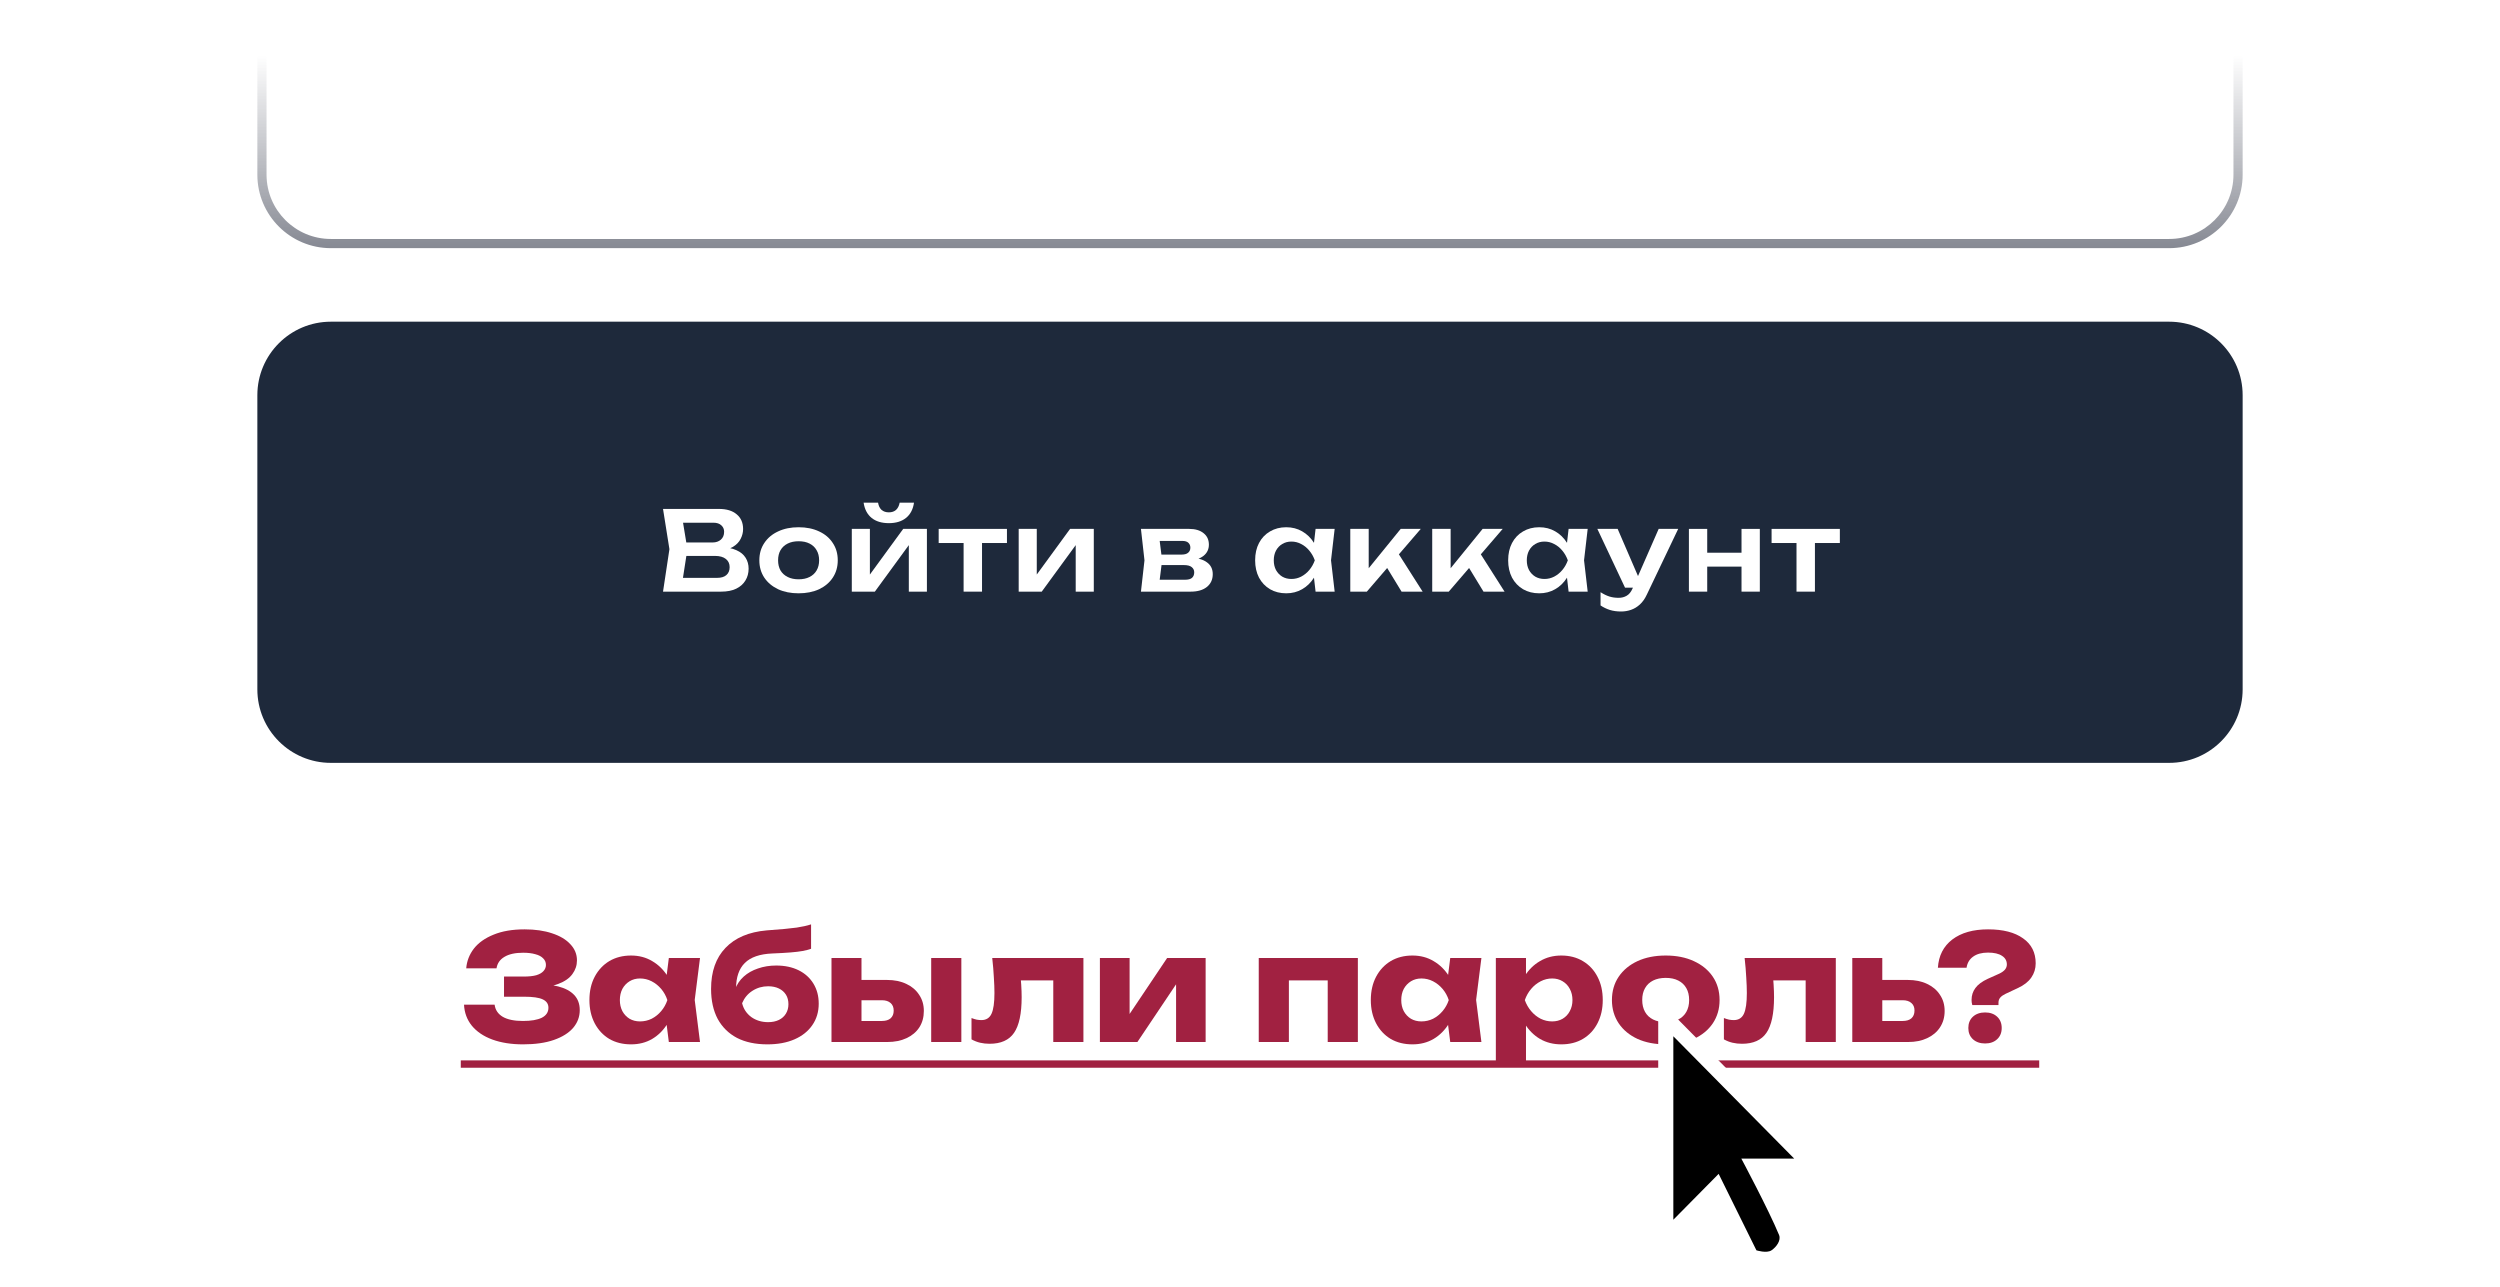 <svg width="272" height="140" viewBox="0 0 272 140" fill="none" xmlns="http://www.w3.org/2000/svg">
<g clip-path="url(#clip0_1534_104556)">
<path d="M56.901 113.626C55.632 113.626 54.517 113.45 53.557 113.098C52.608 112.746 51.866 112.245 51.333 111.594C50.81 110.944 50.528 110.181 50.485 109.306H53.813C53.888 109.882 54.186 110.325 54.709 110.634C55.231 110.933 55.962 111.082 56.901 111.082C57.786 111.082 58.469 110.965 58.949 110.73C59.429 110.485 59.669 110.122 59.669 109.642C59.669 109.226 59.461 108.922 59.045 108.73C58.639 108.538 57.968 108.442 57.029 108.442H54.837V106.25H56.981C57.535 106.25 57.989 106.202 58.341 106.106C58.693 106 58.954 105.85 59.125 105.658C59.306 105.466 59.397 105.242 59.397 104.986C59.397 104.698 59.295 104.458 59.093 104.266C58.901 104.064 58.618 103.914 58.245 103.818C57.882 103.712 57.44 103.658 56.917 103.658C56.053 103.658 55.376 103.808 54.885 104.106C54.394 104.394 54.106 104.81 54.021 105.354H50.725C50.789 104.565 51.066 103.85 51.557 103.21C52.058 102.57 52.773 102.064 53.701 101.69C54.629 101.306 55.754 101.114 57.077 101.114C58.218 101.114 59.215 101.258 60.069 101.546C60.922 101.824 61.584 102.218 62.053 102.73C62.533 103.232 62.773 103.818 62.773 104.49C62.773 105.034 62.608 105.53 62.277 105.978C61.957 106.426 61.445 106.784 60.741 107.05C60.047 107.317 59.146 107.45 58.037 107.45V107.114C59.082 107.061 59.978 107.13 60.725 107.322C61.482 107.514 62.063 107.824 62.469 108.25C62.874 108.677 63.077 109.226 63.077 109.898C63.077 110.624 62.837 111.269 62.357 111.834C61.877 112.389 61.178 112.826 60.261 113.146C59.343 113.466 58.224 113.626 56.901 113.626Z" fill="#A12141"/>
<path d="M72.769 113.37L72.353 110.074L72.785 108.81L72.353 107.546L72.769 104.234H76.161L75.585 108.794L76.161 113.37H72.769ZM73.537 108.81C73.388 109.77 73.089 110.613 72.641 111.338C72.204 112.064 71.644 112.629 70.961 113.034C70.289 113.429 69.521 113.626 68.657 113.626C67.761 113.626 66.972 113.429 66.289 113.034C65.617 112.629 65.089 112.064 64.705 111.338C64.321 110.602 64.129 109.76 64.129 108.81C64.129 107.84 64.321 106.992 64.705 106.266C65.089 105.541 65.617 104.976 66.289 104.57C66.972 104.165 67.761 103.962 68.657 103.962C69.521 103.962 70.289 104.165 70.961 104.57C71.644 104.965 72.209 105.525 72.657 106.25C73.105 106.965 73.398 107.818 73.537 108.81ZM67.441 108.81C67.441 109.258 67.532 109.658 67.713 110.01C67.905 110.362 68.166 110.64 68.497 110.842C68.828 111.034 69.207 111.13 69.633 111.13C70.081 111.13 70.502 111.034 70.897 110.842C71.292 110.64 71.638 110.362 71.937 110.01C72.236 109.658 72.46 109.258 72.609 108.81C72.46 108.352 72.236 107.946 71.937 107.594C71.638 107.242 71.292 106.965 70.897 106.762C70.502 106.56 70.081 106.458 69.633 106.458C69.207 106.458 68.828 106.56 68.497 106.762C68.166 106.965 67.905 107.242 67.713 107.594C67.532 107.946 67.441 108.352 67.441 108.81Z" fill="#A12141"/>
<path d="M83.493 113.626C82.202 113.626 81.098 113.392 80.181 112.922C79.274 112.442 78.576 111.754 78.085 110.858C77.605 109.952 77.365 108.864 77.365 107.594C77.365 105.706 77.888 104.218 78.933 103.13C79.978 102.032 81.472 101.397 83.413 101.226C84.213 101.162 84.874 101.109 85.397 101.066C85.92 101.013 86.346 100.965 86.677 100.922C87.018 100.869 87.306 100.816 87.541 100.762C87.786 100.709 88.021 100.645 88.245 100.57V103.226C87.989 103.322 87.685 103.402 87.333 103.466C86.981 103.53 86.538 103.584 86.005 103.626C85.482 103.669 84.826 103.706 84.037 103.738C82.672 103.792 81.669 104.138 81.029 104.778C80.4 105.408 80.085 106.325 80.085 107.53V107.866L79.989 107.626C80.181 107.093 80.49 106.634 80.917 106.25C81.344 105.866 81.861 105.573 82.469 105.37C83.077 105.157 83.738 105.05 84.453 105.05C85.381 105.05 86.192 105.221 86.885 105.562C87.578 105.904 88.117 106.389 88.501 107.018C88.885 107.648 89.077 108.373 89.077 109.194C89.077 110.09 88.842 110.874 88.373 111.546C87.914 112.208 87.269 112.72 86.437 113.082C85.605 113.445 84.624 113.626 83.493 113.626ZM83.573 111.21C84.021 111.21 84.41 111.13 84.741 110.97C85.072 110.81 85.328 110.581 85.509 110.282C85.69 109.984 85.781 109.642 85.781 109.258C85.781 108.853 85.69 108.506 85.509 108.218C85.328 107.93 85.072 107.706 84.741 107.546C84.41 107.386 84.021 107.306 83.573 107.306C82.944 107.306 82.373 107.472 81.861 107.802C81.36 108.122 80.986 108.57 80.741 109.146C80.89 109.765 81.221 110.266 81.733 110.65C82.256 111.024 82.869 111.21 83.573 111.21Z" fill="#A12141"/>
<path d="M101.314 104.234H104.594V113.37H101.314V104.234ZM90.466 113.37V104.234H93.73V112.57L92.722 111.082H95.954C96.36 111.082 96.674 110.986 96.898 110.794C97.122 110.592 97.234 110.314 97.234 109.962C97.234 109.6 97.122 109.322 96.898 109.13C96.674 108.928 96.36 108.826 95.954 108.826H92.706V106.618H96.498C97.309 106.618 98.013 106.762 98.61 107.05C99.208 107.328 99.672 107.722 100.002 108.234C100.344 108.736 100.514 109.322 100.514 109.994C100.514 110.677 100.349 111.274 100.018 111.786C99.688 112.288 99.224 112.677 98.626 112.954C98.029 113.232 97.336 113.37 96.546 113.37H90.466Z" fill="#A12141"/>
<path d="M107.956 104.234H117.876V113.37H114.596V105.162L116.1 106.666H109.588L110.964 105.402C111.028 106.032 111.076 106.602 111.108 107.114C111.14 107.626 111.156 108.085 111.156 108.49C111.156 110.282 110.879 111.578 110.324 112.378C109.78 113.168 108.895 113.562 107.668 113.562C107.306 113.562 106.964 113.525 106.644 113.45C106.324 113.376 106.01 113.253 105.7 113.082V110.762C105.892 110.837 106.079 110.896 106.26 110.938C106.452 110.97 106.623 110.986 106.772 110.986C107.295 110.986 107.663 110.757 107.876 110.298C108.09 109.84 108.196 109.088 108.196 108.042C108.196 107.541 108.175 106.976 108.132 106.346C108.1 105.706 108.042 105.002 107.956 104.234Z" fill="#A12141"/>
<path d="M119.669 113.37V104.234H122.901V111.594L122.197 111.37L126.981 104.234H131.173V113.37H127.957V105.802L128.661 106.042L123.749 113.37H119.669Z" fill="#A12141"/>
<path d="M147.735 104.234V113.37H144.455V105.178L145.959 106.666H138.727L140.231 105.178V113.37H136.951V104.234H147.735Z" fill="#A12141"/>
<path d="M157.785 113.37L157.369 110.074L157.801 108.81L157.369 107.546L157.785 104.234H161.177L160.601 108.794L161.177 113.37H157.785ZM158.553 108.81C158.403 109.77 158.105 110.613 157.657 111.338C157.219 112.064 156.659 112.629 155.977 113.034C155.305 113.429 154.537 113.626 153.673 113.626C152.777 113.626 151.987 113.429 151.305 113.034C150.633 112.629 150.105 112.064 149.721 111.338C149.337 110.602 149.145 109.76 149.145 108.81C149.145 107.84 149.337 106.992 149.721 106.266C150.105 105.541 150.633 104.976 151.305 104.57C151.987 104.165 152.777 103.962 153.673 103.962C154.537 103.962 155.305 104.165 155.977 104.57C156.659 104.965 157.225 105.525 157.673 106.25C158.121 106.965 158.414 107.818 158.553 108.81ZM152.457 108.81C152.457 109.258 152.547 109.658 152.729 110.01C152.921 110.362 153.182 110.64 153.513 110.842C153.843 111.034 154.222 111.13 154.649 111.13C155.097 111.13 155.518 111.034 155.913 110.842C156.307 110.64 156.654 110.362 156.953 110.01C157.251 109.658 157.475 109.258 157.625 108.81C157.475 108.352 157.251 107.946 156.953 107.594C156.654 107.242 156.307 106.965 155.913 106.762C155.518 106.56 155.097 106.458 154.649 106.458C154.222 106.458 153.843 106.56 153.513 106.762C153.182 106.965 152.921 107.242 152.729 107.594C152.547 107.946 152.457 108.352 152.457 108.81Z" fill="#A12141"/>
<path d="M162.748 104.234H166.028V106.858L165.884 107.242V109.802L166.028 110.554V116.01H162.748V104.234ZM164.988 108.81C165.126 107.818 165.414 106.965 165.852 106.25C166.3 105.525 166.865 104.965 167.548 104.57C168.23 104.165 169.004 103.962 169.868 103.962C170.764 103.962 171.548 104.165 172.22 104.57C172.902 104.976 173.43 105.541 173.804 106.266C174.188 106.992 174.38 107.84 174.38 108.81C174.38 109.76 174.188 110.602 173.804 111.338C173.43 112.064 172.902 112.629 172.22 113.034C171.548 113.429 170.764 113.626 169.868 113.626C169.004 113.626 168.23 113.429 167.548 113.034C166.865 112.629 166.305 112.064 165.868 111.338C165.43 110.613 165.137 109.77 164.988 108.81ZM171.084 108.81C171.084 108.352 170.988 107.946 170.796 107.594C170.614 107.242 170.353 106.965 170.012 106.762C169.681 106.56 169.302 106.458 168.876 106.458C168.438 106.458 168.022 106.56 167.628 106.762C167.233 106.965 166.886 107.242 166.588 107.594C166.289 107.946 166.06 108.352 165.9 108.81C166.06 109.258 166.289 109.658 166.588 110.01C166.886 110.362 167.233 110.64 167.628 110.842C168.022 111.034 168.438 111.13 168.876 111.13C169.302 111.13 169.681 111.034 170.012 110.842C170.353 110.64 170.614 110.362 170.796 110.01C170.988 109.658 171.084 109.258 171.084 108.81Z" fill="#A12141"/>
<path d="M181.234 113.626C180.061 113.626 179.037 113.429 178.162 113.034C177.288 112.629 176.605 112.064 176.114 111.338C175.624 110.602 175.378 109.76 175.378 108.81C175.378 107.84 175.624 106.992 176.114 106.266C176.605 105.541 177.288 104.976 178.162 104.57C179.037 104.165 180.061 103.962 181.234 103.962C182.397 103.962 183.416 104.165 184.29 104.57C185.176 104.976 185.864 105.541 186.354 106.266C186.845 106.992 187.09 107.84 187.09 108.81C187.09 109.76 186.845 110.602 186.354 111.338C185.864 112.064 185.176 112.629 184.29 113.034C183.416 113.429 182.397 113.626 181.234 113.626ZM181.234 111.21C181.768 111.21 182.221 111.114 182.594 110.922C182.978 110.73 183.272 110.453 183.474 110.09C183.677 109.728 183.778 109.301 183.778 108.81C183.778 108.298 183.677 107.866 183.474 107.514C183.272 107.152 182.978 106.874 182.594 106.682C182.221 106.49 181.768 106.394 181.234 106.394C180.701 106.394 180.242 106.49 179.858 106.682C179.474 106.874 179.181 107.152 178.978 107.514C178.776 107.866 178.674 108.293 178.674 108.794C178.674 109.296 178.776 109.728 178.978 110.09C179.181 110.453 179.474 110.73 179.858 110.922C180.242 111.114 180.701 111.21 181.234 111.21Z" fill="#A12141"/>
<path d="M189.816 104.234H199.736V113.37H196.456V105.162L197.96 106.666H191.448L192.824 105.402C192.888 106.032 192.936 106.602 192.968 107.114C193 107.626 193.016 108.085 193.016 108.49C193.016 110.282 192.738 111.578 192.184 112.378C191.64 113.168 190.754 113.562 189.528 113.562C189.165 113.562 188.824 113.525 188.504 113.45C188.184 113.376 187.869 113.253 187.56 113.082V110.762C187.752 110.837 187.938 110.896 188.12 110.938C188.312 110.97 188.482 110.986 188.632 110.986C189.154 110.986 189.522 110.757 189.736 110.298C189.949 109.84 190.056 109.088 190.056 108.042C190.056 107.541 190.034 106.976 189.992 106.346C189.96 105.706 189.901 105.002 189.816 104.234Z" fill="#A12141"/>
<path d="M201.529 113.37V104.234H204.793V112.57L203.785 111.082H207.017C207.422 111.082 207.737 110.986 207.961 110.794C208.185 110.592 208.297 110.309 208.297 109.946C208.297 109.594 208.185 109.322 207.961 109.13C207.737 108.928 207.422 108.826 207.017 108.826H203.769V106.618H207.561C208.371 106.618 209.075 106.762 209.673 107.05C210.27 107.328 210.734 107.722 211.065 108.234C211.406 108.736 211.577 109.322 211.577 109.994C211.577 110.677 211.406 111.274 211.065 111.786C210.734 112.288 210.27 112.677 209.673 112.954C209.086 113.232 208.398 113.37 207.609 113.37H201.529Z" fill="#A12141"/>
<path d="M214.506 108.794C214.506 108.304 214.645 107.872 214.922 107.498C215.199 107.114 215.653 106.778 216.282 106.49L217.53 105.93C217.797 105.802 217.999 105.658 218.138 105.498C218.277 105.328 218.346 105.141 218.346 104.938C218.346 104.533 218.17 104.218 217.818 103.994C217.466 103.76 216.959 103.642 216.298 103.642C215.615 103.642 215.071 103.792 214.666 104.09C214.271 104.378 214.037 104.778 213.962 105.29H210.842C210.927 103.978 211.45 102.954 212.41 102.218C213.381 101.482 214.677 101.114 216.298 101.114C217.93 101.114 219.199 101.44 220.106 102.09C221.023 102.73 221.482 103.637 221.482 104.81C221.482 105.386 221.322 105.904 221.002 106.362C220.682 106.821 220.197 107.2 219.546 107.498L218.186 108.138C217.941 108.256 217.754 108.389 217.626 108.538C217.498 108.688 217.434 108.874 217.434 109.098V109.354H214.586C214.554 109.248 214.533 109.152 214.522 109.066C214.511 108.97 214.506 108.88 214.506 108.794ZM215.978 113.53C215.434 113.53 214.991 113.376 214.65 113.066C214.319 112.757 214.154 112.352 214.154 111.85C214.154 111.338 214.319 110.928 214.65 110.618C214.991 110.309 215.434 110.154 215.978 110.154C216.522 110.154 216.959 110.309 217.29 110.618C217.621 110.928 217.786 111.338 217.786 111.85C217.786 112.352 217.621 112.757 217.29 113.066C216.959 113.376 216.522 113.53 215.978 113.53Z" fill="#A12141"/>
<path d="M50.133 115.37H221.866V116.17H50.133V115.37Z" fill="#A12141"/>
<path d="M28 43C28 38.582 31.582 35 36 35H236C240.418 35 244 38.582 244 43V75C244 79.418 240.418 83 236 83H36C31.582 83 28 79.418 28 75V43Z" fill="#1E293B"/>
<path d="M78.197 59.931L78.389 59.523C79.085 59.539 79.661 59.651 80.117 59.859C80.573 60.059 80.909 60.336 81.125 60.688C81.341 61.032 81.449 61.428 81.449 61.876C81.449 62.355 81.333 62.783 81.101 63.16C80.877 63.535 80.545 63.831 80.105 64.047C79.665 64.263 79.113 64.371 78.449 64.371H72.137L72.833 59.752L72.137 55.371H78.221C79.053 55.371 79.697 55.568 80.153 55.959C80.617 56.343 80.849 56.876 80.849 57.556C80.849 57.923 80.761 58.279 80.585 58.623C80.417 58.968 80.137 59.26 79.745 59.499C79.361 59.731 78.845 59.876 78.197 59.931ZM74.153 63.855L73.373 62.871H78.029C78.461 62.871 78.793 62.772 79.025 62.572C79.265 62.364 79.385 62.075 79.385 61.708C79.385 61.331 79.249 61.035 78.977 60.819C78.705 60.596 78.305 60.483 77.777 60.483H73.985V59.02H77.537C77.897 59.02 78.193 58.919 78.425 58.719C78.665 58.511 78.785 58.224 78.785 57.855C78.785 57.575 78.685 57.343 78.485 57.16C78.285 56.968 77.997 56.871 77.621 56.871H73.373L74.153 55.888L74.789 59.752L74.153 63.855Z" fill="white"/>
<path d="M86.888 64.552C86.04 64.552 85.296 64.403 84.656 64.108C84.016 63.803 83.516 63.383 83.156 62.847C82.796 62.303 82.616 61.675 82.616 60.964C82.616 60.243 82.796 59.615 83.156 59.08C83.516 58.535 84.016 58.115 84.656 57.819C85.296 57.516 86.04 57.364 86.888 57.364C87.736 57.364 88.48 57.516 89.12 57.819C89.76 58.115 90.256 58.535 90.608 59.08C90.968 59.615 91.148 60.243 91.148 60.964C91.148 61.675 90.968 62.303 90.608 62.847C90.256 63.383 89.76 63.803 89.12 64.108C88.48 64.403 87.736 64.552 86.888 64.552ZM86.888 63.028C87.352 63.028 87.748 62.944 88.076 62.776C88.412 62.608 88.668 62.371 88.844 62.068C89.028 61.755 89.12 61.388 89.12 60.964C89.12 60.532 89.028 60.163 88.844 59.859C88.668 59.547 88.412 59.307 88.076 59.139C87.748 58.971 87.352 58.888 86.888 58.888C86.432 58.888 86.036 58.971 85.7 59.139C85.364 59.307 85.104 59.547 84.92 59.859C84.744 60.163 84.656 60.532 84.656 60.964C84.656 61.388 84.744 61.755 84.92 62.068C85.104 62.371 85.364 62.608 85.7 62.776C86.036 62.944 86.432 63.028 86.888 63.028Z" fill="white"/>
<path d="M92.676 64.371V57.544H94.644V63.316L94.152 63.184L98.268 57.544H100.848V64.371H98.88V58.492L99.372 58.636L95.184 64.371H92.676ZM96.708 56.919C95.932 56.919 95.308 56.731 94.836 56.355C94.364 55.971 94.072 55.416 93.96 54.688H95.532C95.588 55.032 95.716 55.295 95.916 55.48C96.124 55.656 96.388 55.743 96.708 55.743C97.028 55.743 97.288 55.656 97.488 55.48C97.688 55.295 97.82 55.032 97.884 54.688H99.444C99.34 55.416 99.048 55.971 98.568 56.355C98.096 56.731 97.476 56.919 96.708 56.919Z" fill="white"/>
<path d="M104.84 58.239H106.844V64.371H104.84V58.239ZM102.128 57.544H109.556V59.08H102.128V57.544Z" fill="white"/>
<path d="M110.833 64.371V57.544H112.801V63.316L112.309 63.184L116.425 57.544H119.005V64.371H117.037V58.492L117.529 58.636L113.341 64.371H110.833Z" fill="white"/>
<path d="M124.135 64.371L124.519 60.964L124.135 57.544H129.391C130.047 57.544 130.567 57.7 130.951 58.011C131.335 58.316 131.527 58.731 131.527 59.26C131.527 59.755 131.335 60.16 130.951 60.471C130.567 60.776 130.031 60.956 129.343 61.011L129.487 60.675C130.287 60.7 130.895 60.867 131.311 61.179C131.735 61.483 131.947 61.911 131.947 62.464C131.947 63.056 131.731 63.523 131.299 63.867C130.875 64.204 130.291 64.371 129.547 64.371H124.135ZM126.067 63.928L125.299 63.075H128.935C129.279 63.075 129.531 63.008 129.691 62.871C129.851 62.727 129.931 62.528 129.931 62.272C129.931 62.039 129.843 61.852 129.667 61.708C129.491 61.556 129.203 61.48 128.803 61.48H125.707V60.34H128.539C128.875 60.34 129.119 60.272 129.271 60.136C129.431 59.999 129.511 59.816 129.511 59.584C129.511 59.367 129.439 59.191 129.295 59.056C129.159 58.919 128.935 58.852 128.623 58.852H125.311L126.067 57.999L126.439 60.964L126.067 63.928Z" fill="white"/>
<path d="M143.135 64.371L142.847 61.876L143.171 60.964L142.847 60.063L143.135 57.544H145.211L144.815 60.964L145.211 64.371H143.135ZM143.663 60.964C143.535 61.684 143.299 62.316 142.955 62.859C142.619 63.395 142.191 63.812 141.671 64.108C141.159 64.403 140.583 64.552 139.943 64.552C139.279 64.552 138.691 64.403 138.179 64.108C137.667 63.803 137.267 63.383 136.979 62.847C136.699 62.303 136.559 61.675 136.559 60.964C136.559 60.243 136.699 59.615 136.979 59.08C137.267 58.535 137.667 58.115 138.179 57.819C138.691 57.516 139.279 57.364 139.943 57.364C140.583 57.364 141.159 57.511 141.671 57.807C142.191 58.103 142.623 58.523 142.967 59.068C143.311 59.603 143.543 60.236 143.663 60.964ZM138.587 60.964C138.587 61.364 138.667 61.715 138.827 62.02C138.995 62.324 139.223 62.563 139.511 62.739C139.799 62.907 140.131 62.992 140.507 62.992C140.883 62.992 141.235 62.907 141.563 62.739C141.899 62.563 142.195 62.324 142.451 62.02C142.707 61.715 142.907 61.364 143.051 60.964C142.907 60.563 142.707 60.212 142.451 59.907C142.195 59.596 141.899 59.355 141.563 59.188C141.235 59.011 140.883 58.923 140.507 58.923C140.131 58.923 139.799 59.011 139.511 59.188C139.223 59.355 138.995 59.596 138.827 59.907C138.667 60.212 138.587 60.563 138.587 60.964Z" fill="white"/>
<path d="M146.911 64.371V57.544H148.915V62.752L148.327 62.547L152.395 57.544H154.579L148.711 64.371H146.911ZM152.491 64.371L150.451 61.023L151.927 59.883L154.783 64.371H152.491Z" fill="white"/>
<path d="M155.825 64.371V57.544H157.829V62.752L157.241 62.547L161.309 57.544H163.493L157.625 64.371H155.825ZM161.405 64.371L159.365 61.023L160.841 59.883L163.697 64.371H161.405Z" fill="white"/>
<path d="M170.664 64.371L170.376 61.876L170.7 60.964L170.376 60.063L170.664 57.544H172.74L172.344 60.964L172.74 64.371H170.664ZM171.192 60.964C171.064 61.684 170.828 62.316 170.484 62.859C170.148 63.395 169.72 63.812 169.2 64.108C168.688 64.403 168.112 64.552 167.472 64.552C166.808 64.552 166.22 64.403 165.708 64.108C165.196 63.803 164.796 63.383 164.508 62.847C164.228 62.303 164.088 61.675 164.088 60.964C164.088 60.243 164.228 59.615 164.508 59.08C164.796 58.535 165.196 58.115 165.708 57.819C166.22 57.516 166.808 57.364 167.472 57.364C168.112 57.364 168.688 57.511 169.2 57.807C169.72 58.103 170.152 58.523 170.496 59.068C170.84 59.603 171.072 60.236 171.192 60.964ZM166.116 60.964C166.116 61.364 166.196 61.715 166.356 62.02C166.524 62.324 166.752 62.563 167.04 62.739C167.328 62.907 167.66 62.992 168.036 62.992C168.412 62.992 168.764 62.907 169.092 62.739C169.428 62.563 169.724 62.324 169.98 62.02C170.236 61.715 170.436 61.364 170.58 60.964C170.436 60.563 170.236 60.212 169.98 59.907C169.724 59.596 169.428 59.355 169.092 59.188C168.764 59.011 168.412 58.923 168.036 58.923C167.66 58.923 167.328 59.011 167.04 59.188C166.752 59.355 166.524 59.596 166.356 59.907C166.196 60.212 166.116 60.563 166.116 60.964Z" fill="white"/>
<path d="M176.372 66.531C175.924 66.531 175.52 66.475 175.16 66.364C174.8 66.251 174.46 66.088 174.14 65.871V64.431C174.476 64.647 174.796 64.803 175.1 64.9C175.404 64.996 175.74 65.043 176.108 65.043C176.436 65.043 176.728 64.968 176.984 64.816C177.24 64.671 177.452 64.412 177.62 64.035L180.464 57.544H182.588L179.18 64.683C178.972 65.132 178.72 65.492 178.424 65.763C178.128 66.035 177.804 66.231 177.452 66.352C177.108 66.472 176.748 66.531 176.372 66.531ZM176.804 63.94L173.792 57.544H176L178.76 63.94H176.804Z" fill="white"/>
<path d="M183.753 57.544H185.745V64.371H183.753V57.544ZM189.477 57.544H191.469V64.371H189.477V57.544ZM184.893 60.136H190.257V61.648H184.893V60.136Z" fill="white"/>
<path d="M195.46 58.239H197.464V64.371H195.46V58.239ZM192.748 57.544H200.176V59.08H192.748V57.544Z" fill="white"/>
<path fill-rule="evenodd" clip-rule="evenodd" d="M236 -14H36C32.134 -14 29 -10.866 29 -7V19C29 22.866 32.134 26 36 26H236C239.866 26 243 22.866 243 19V-7C243 -10.866 239.866 -14 236 -14ZM36 -15C31.582 -15 28 -11.418 28 -7V19C28 23.418 31.582 27 36 27H236C240.418 27 244 23.418 244 19V-7C244 -11.418 240.418 -15 236 -15H36Z" fill="url(#paint0_linear_1534_104556)"/>
<g clip-path="url(#clip1_1534_104556)">
<g filter="url(#filter0_d_1534_104556)">
<path d="M195.079 132.73C195.367 133.43 195.09 136.082 193.562 136.697C192.033 137.312 190.081 136.697 190.081 136.697L186.538 129.525L180.414 135.722V107.73L199.173 126.717H192.184C192.527 127.382 194.712 131.841 195.079 132.73Z" fill="white"/>
<path fill-rule="evenodd" clip-rule="evenodd" d="M182.059 111.746V131.707L186.989 126.716L191.098 135.033C191.098 135.033 192.209 135.392 192.741 135.033C193.273 134.674 193.802 133.951 193.563 133.37C192.433 130.625 189.454 125.053 189.454 125.053H195.206L182.059 111.746Z" fill="black"/>
</g>
</g>
</g>
<defs>
<filter id="filter0_d_1534_104556" x="178.614" y="106.93" width="22.358" height="32.838" filterUnits="userSpaceOnUse" color-interpolation-filters="sRGB">
<feFlood flood-opacity="0" result="BackgroundImageFix"/>
<feColorMatrix in="SourceAlpha" type="matrix" values="0 0 0 0 0 0 0 0 0 0 0 0 0 0 0 0 0 0 127 0" result="hardAlpha"/>
<feOffset dy="1"/>
<feGaussianBlur stdDeviation="0.9"/>
<feColorMatrix type="matrix" values="0 0 0 0 0 0 0 0 0 0 0 0 0 0 0 0 0 0 0.65 0"/>
<feBlend mode="normal" in2="BackgroundImageFix" result="effect1_dropShadow_1534_104556"/>
<feBlend mode="normal" in="SourceGraphic" in2="effect1_dropShadow_1534_104556" result="shape"/>
</filter>
<linearGradient id="paint0_linear_1534_104556" x1="136" y1="27" x2="136" y2="6" gradientUnits="userSpaceOnUse">
<stop stop-color="#868993"/>
<stop offset="1" stop-color="#868993" stop-opacity="0"/>
<stop offset="1" stop-color="white" stop-opacity="0"/>
</linearGradient>
<clipPath id="clip0_1534_104556">
<rect width="272" height="140" fill="white"/>
</clipPath>
<clipPath id="clip1_1534_104556">
<rect width="26.483" height="32.388" fill="white" transform="translate(176 106.613)"/>
</clipPath>
</defs>
</svg>

